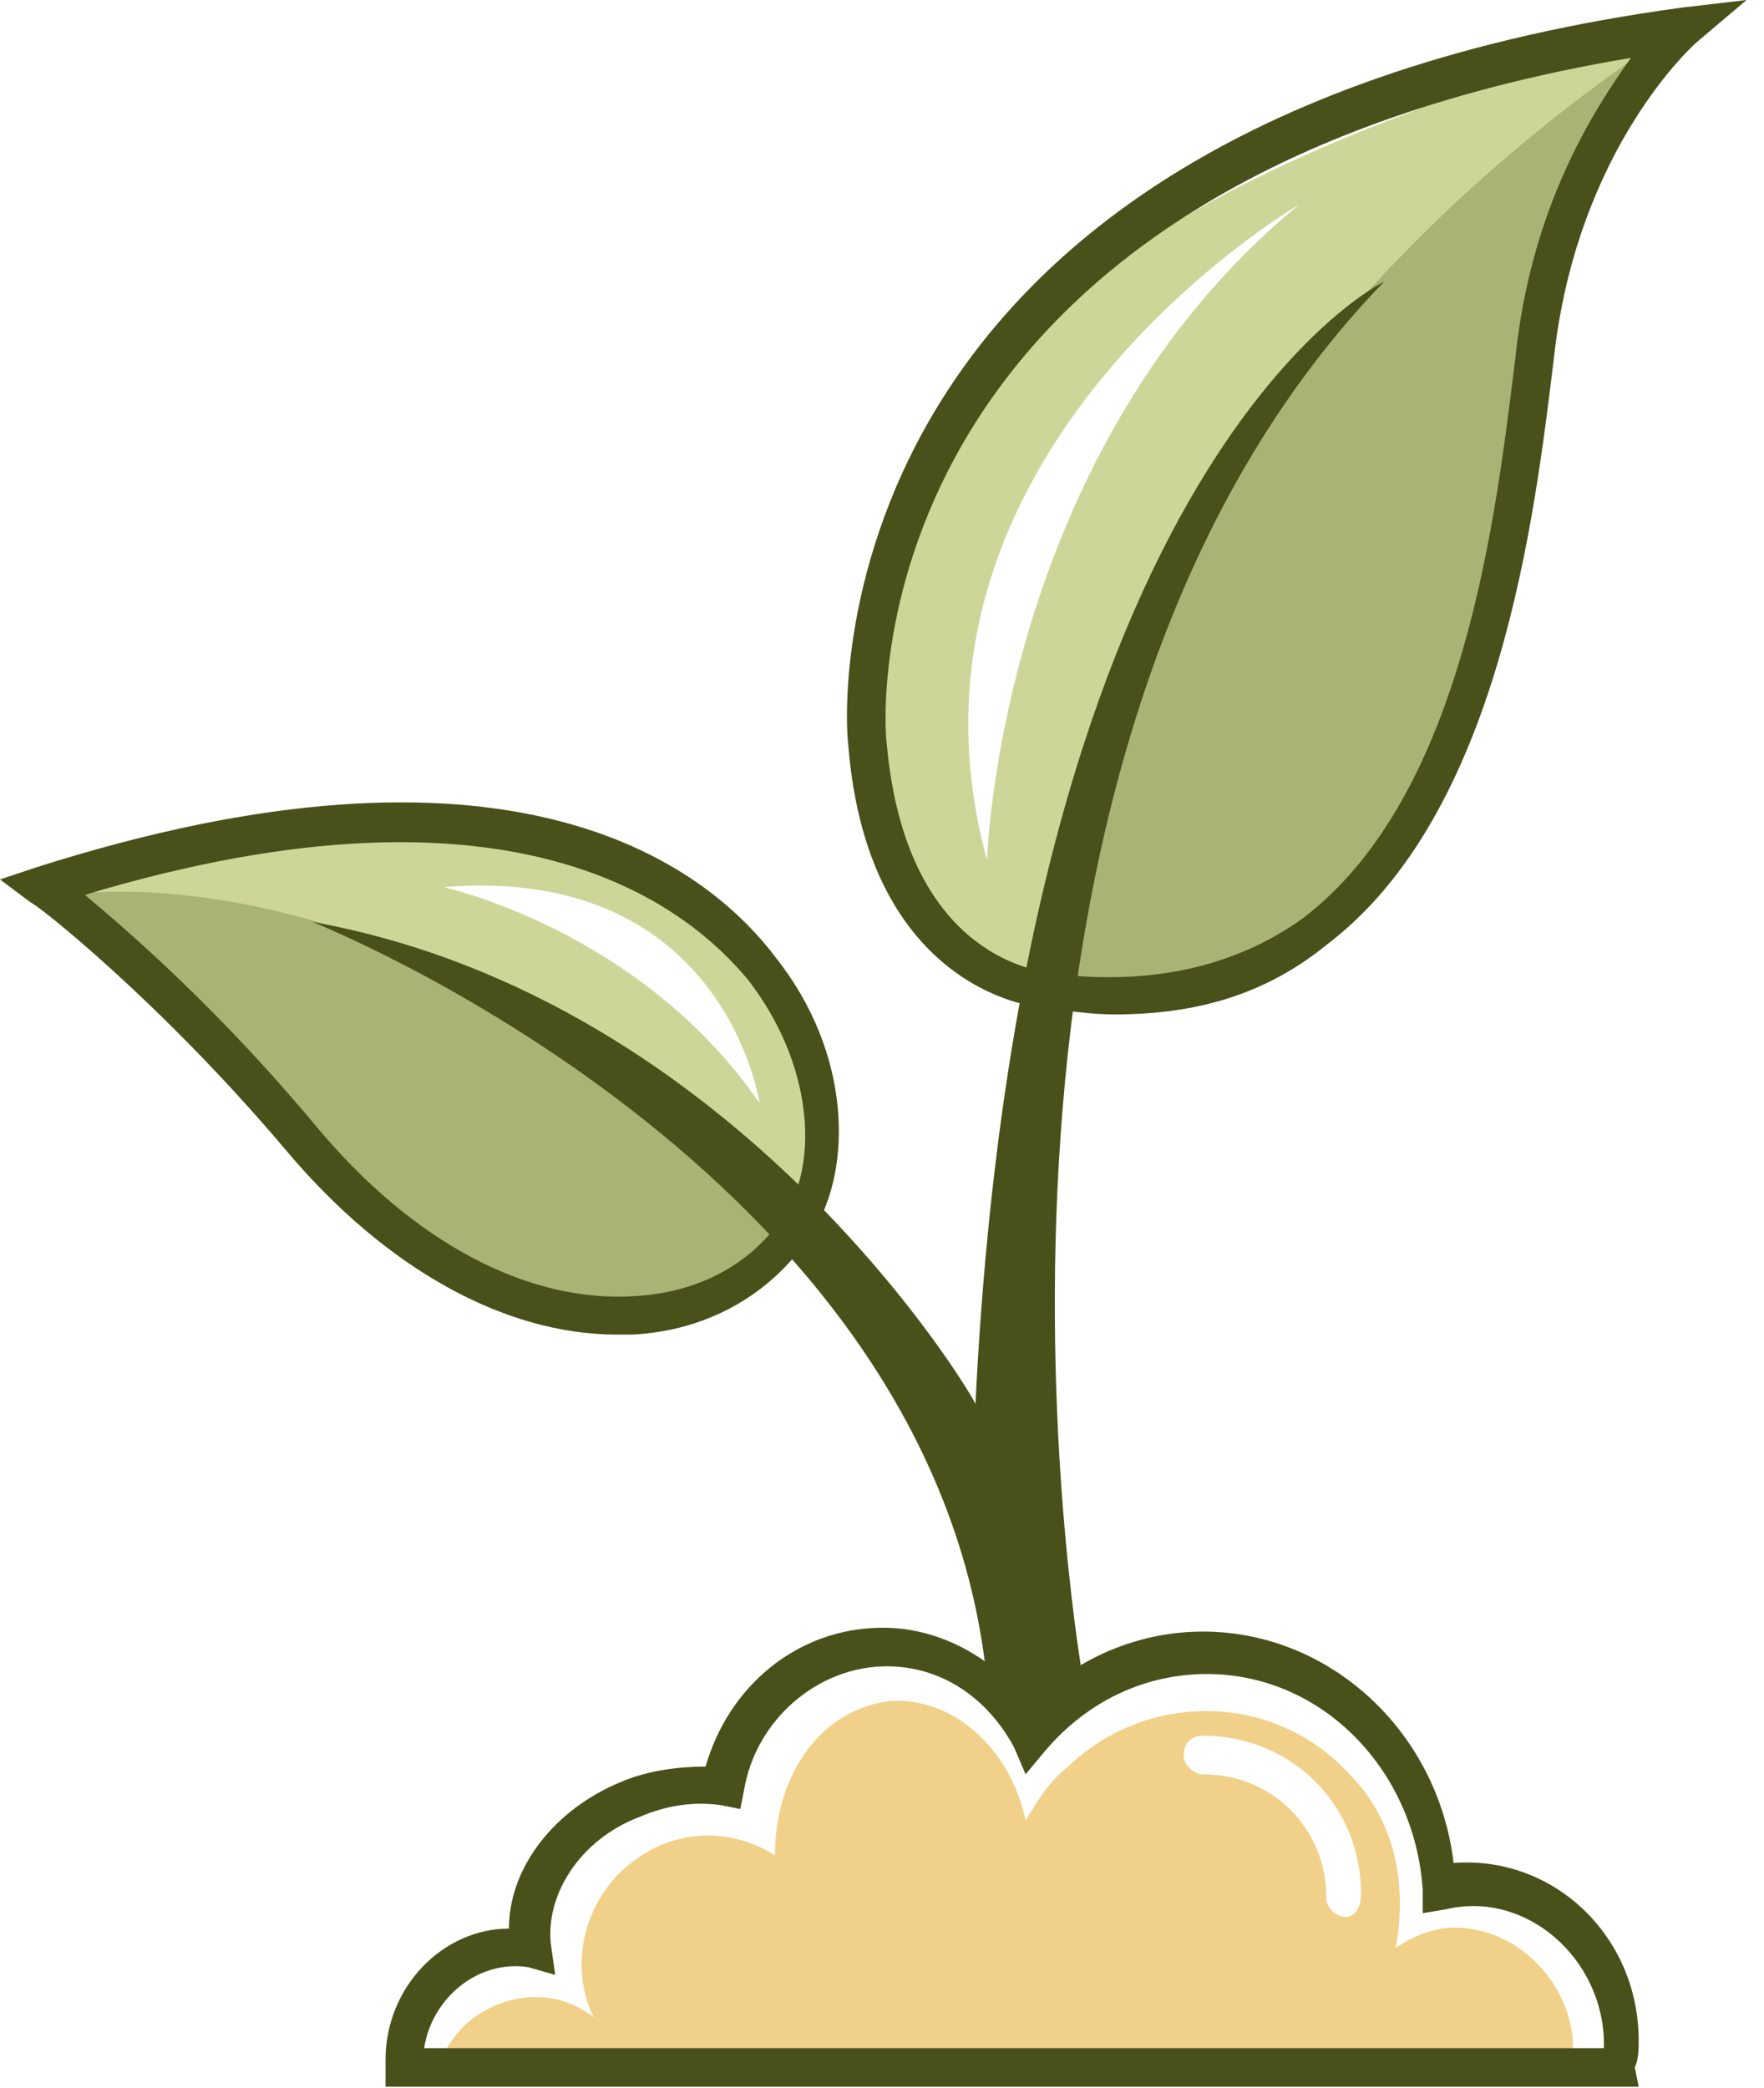 <?xml version="1.0" encoding="utf-8" ?>
<svg xmlns="http://www.w3.org/2000/svg" xmlns:xlink="http://www.w3.org/1999/xlink" width="71" height="84">
	<path fill="#F1D189" transform="translate(17.691 68.429)" d="M41.435 9.164C40.349 9.009 39.418 9.32 38.487 9.94C38.952 7.457 38.487 4.819 36.624 2.957C33.676 -0.302 28.555 -0.457 25.296 2.647C24.52 3.267 24.054 4.043 23.589 4.819C22.968 1.871 20.64 -0.147 18.157 0.008C15.364 0.319 13.501 2.957 13.501 6.216C11.794 5.13 9.622 5.13 7.915 6.371C5.897 7.768 5.121 10.561 6.208 12.734C4.811 11.647 2.949 11.647 1.397 12.734C0.776 13.199 0.31 13.82 0 14.596L45.47 14.596C45.47 14.441 45.625 14.13 45.625 13.975C45.625 11.647 43.763 9.475 41.435 9.164ZM36.469 8.699C36.159 8.699 35.693 8.389 35.693 7.923C35.693 5.13 33.521 2.957 30.727 2.957C30.417 2.957 29.951 2.647 29.951 2.181C29.951 1.715 30.262 1.405 30.727 1.405C34.296 1.405 37.09 4.198 37.09 7.768C37.09 8.389 36.779 8.699 36.469 8.699Z"/>
	<path fill="#CDD698" transform="translate(1.707 33.234)" d="M29.796 7.114C24.209 -5.456 0 2.459 0 2.459C0 2.459 4.19 3.39 9.001 10.684C13.812 17.978 19.398 18.909 19.398 18.909C24.209 19.219 35.383 19.84 29.796 7.114ZM16.14 2.459C27.468 1.528 28.865 11.149 28.865 11.149C24.054 4.166 16.14 2.459 16.14 2.459Z"/>
	<path fill="#CDD698" transform="translate(34.727 1.242)" d="M4.07 15.208C-2.913 26.072 -0.275 36.004 7.174 38.487C14.623 41.125 26.107 33.365 26.417 18.778C26.727 4.19 33.09 0 33.09 0C33.09 0 11.053 4.5 4.07 15.208ZM5.001 33.365C0.501 16.915 17.571 6.983 17.571 6.983C5.467 16.915 5.001 33.365 5.001 33.365Z"/>
	<path fill="#A9B376" transform="translate(2.016 35.876)" d="M8.692 8.042C14.279 14.87 19.089 16.267 19.089 16.267C22.348 16.422 28.401 16.732 30.418 13.318C13.037 -3.132 -0.154 0.438 0.001 0.127C0.157 -0.183 3.26 1.524 8.692 8.042Z"/>
	<path fill="#A9B376" transform="translate(41.901 2.328)" d="M19.088 17.847C19.243 8.07 22.192 2.949 24.209 0.621L23.899 0C0.621 16.295 0 37.555 0 37.555L3.104 38.021C10.242 38.021 18.933 30.417 19.088 17.847Z"/>
	<path fill="#495019" transform="translate(15.519 65.489)" d="M50.436 18.467L0 18.467L0 17.691C0 17.536 0 17.536 0 17.381C0 14.432 2.328 12.105 4.966 12.105C4.966 12.105 4.966 12.105 4.966 12.105C4.966 9.622 6.828 7.294 9.466 6.208C10.553 5.742 11.794 5.587 12.881 5.587C13.812 2.328 16.605 0 20.019 0C22.347 0 24.52 1.242 25.916 3.104C27.779 1.242 30.262 0.155 32.9 0.155C38.021 0.155 42.366 4.19 42.987 9.466C47.022 9.156 50.436 12.415 50.436 16.605C50.436 16.915 50.436 17.381 50.281 17.691L50.436 18.467ZM1.552 16.915L49.039 16.915C49.039 16.915 49.039 16.76 49.039 16.76C49.039 13.346 45.936 10.553 42.677 11.329L41.745 11.484L41.745 10.553C41.435 5.742 37.711 1.862 33.055 1.862C30.572 1.862 28.244 2.949 26.537 4.966L25.761 5.897L25.296 4.811C24.209 2.793 22.347 1.552 20.174 1.552C17.381 1.552 14.898 3.725 14.432 6.518L14.277 7.294L13.501 7.139C12.415 6.983 11.329 7.139 10.242 7.604C7.759 8.535 6.363 10.863 6.673 12.881L6.828 13.967L5.742 13.657C3.725 13.346 1.862 14.898 1.552 16.915Z"/>
	<path fill="#495019" transform="translate(0 32.282)" d="M24.83 21.413C20.33 21.413 15.519 18.775 11.484 13.964C6.363 7.912 1.397 4.032 1.242 4.032L0 3.101L1.397 2.635C20.33 -3.417 28.244 2.325 31.193 6.205C34.296 10.084 34.296 14.74 32.745 17.223C31.193 19.706 28.555 21.258 25.451 21.413C25.296 21.413 24.985 21.413 24.83 21.413ZM3.414 3.722C5.276 5.274 8.846 8.377 12.725 13.033C16.605 17.689 21.261 20.172 25.606 19.861C28.244 19.706 30.417 18.465 31.658 16.447C32.9 14.43 32.745 10.55 30.106 7.136C27.779 4.343 20.95 -1.555 3.414 3.722Z"/>
	<path fill="#495019" transform="translate(34.09 0)" d="M10.759 40.814C9.828 40.814 8.742 40.659 7.655 40.504L7.655 40.504C7.655 40.504 0.827 39.883 0.051 29.951C-0.104 28.865 -1.656 5.121 33.572 0.31L36.21 0L34.192 1.707C34.192 1.707 29.382 5.897 28.45 14.432C27.674 20.795 26.278 32.745 19.294 38.021C16.811 40.038 14.018 40.814 10.759 40.814ZM31.554 2.328C0.051 7.604 1.448 29.02 1.603 29.951C2.379 38.487 7.655 38.952 7.81 39.107C12.001 39.728 15.57 38.952 18.363 36.935C24.881 31.969 26.123 20.64 26.899 14.432C27.519 8.38 30.002 4.5 31.554 2.328Z"/>
	<path fill="#495019" transform="translate(12.57 11.329)" d="M0 25.761C0 25.761 25.14 35.693 27.158 56.333L28.865 58.661L31.038 56.333C31.038 56.333 24.364 19.398 43.142 0C43.142 0 28.555 6.983 26.692 45.16C26.692 45.004 17.226 28.865 0 25.761Z"/>
</svg>
